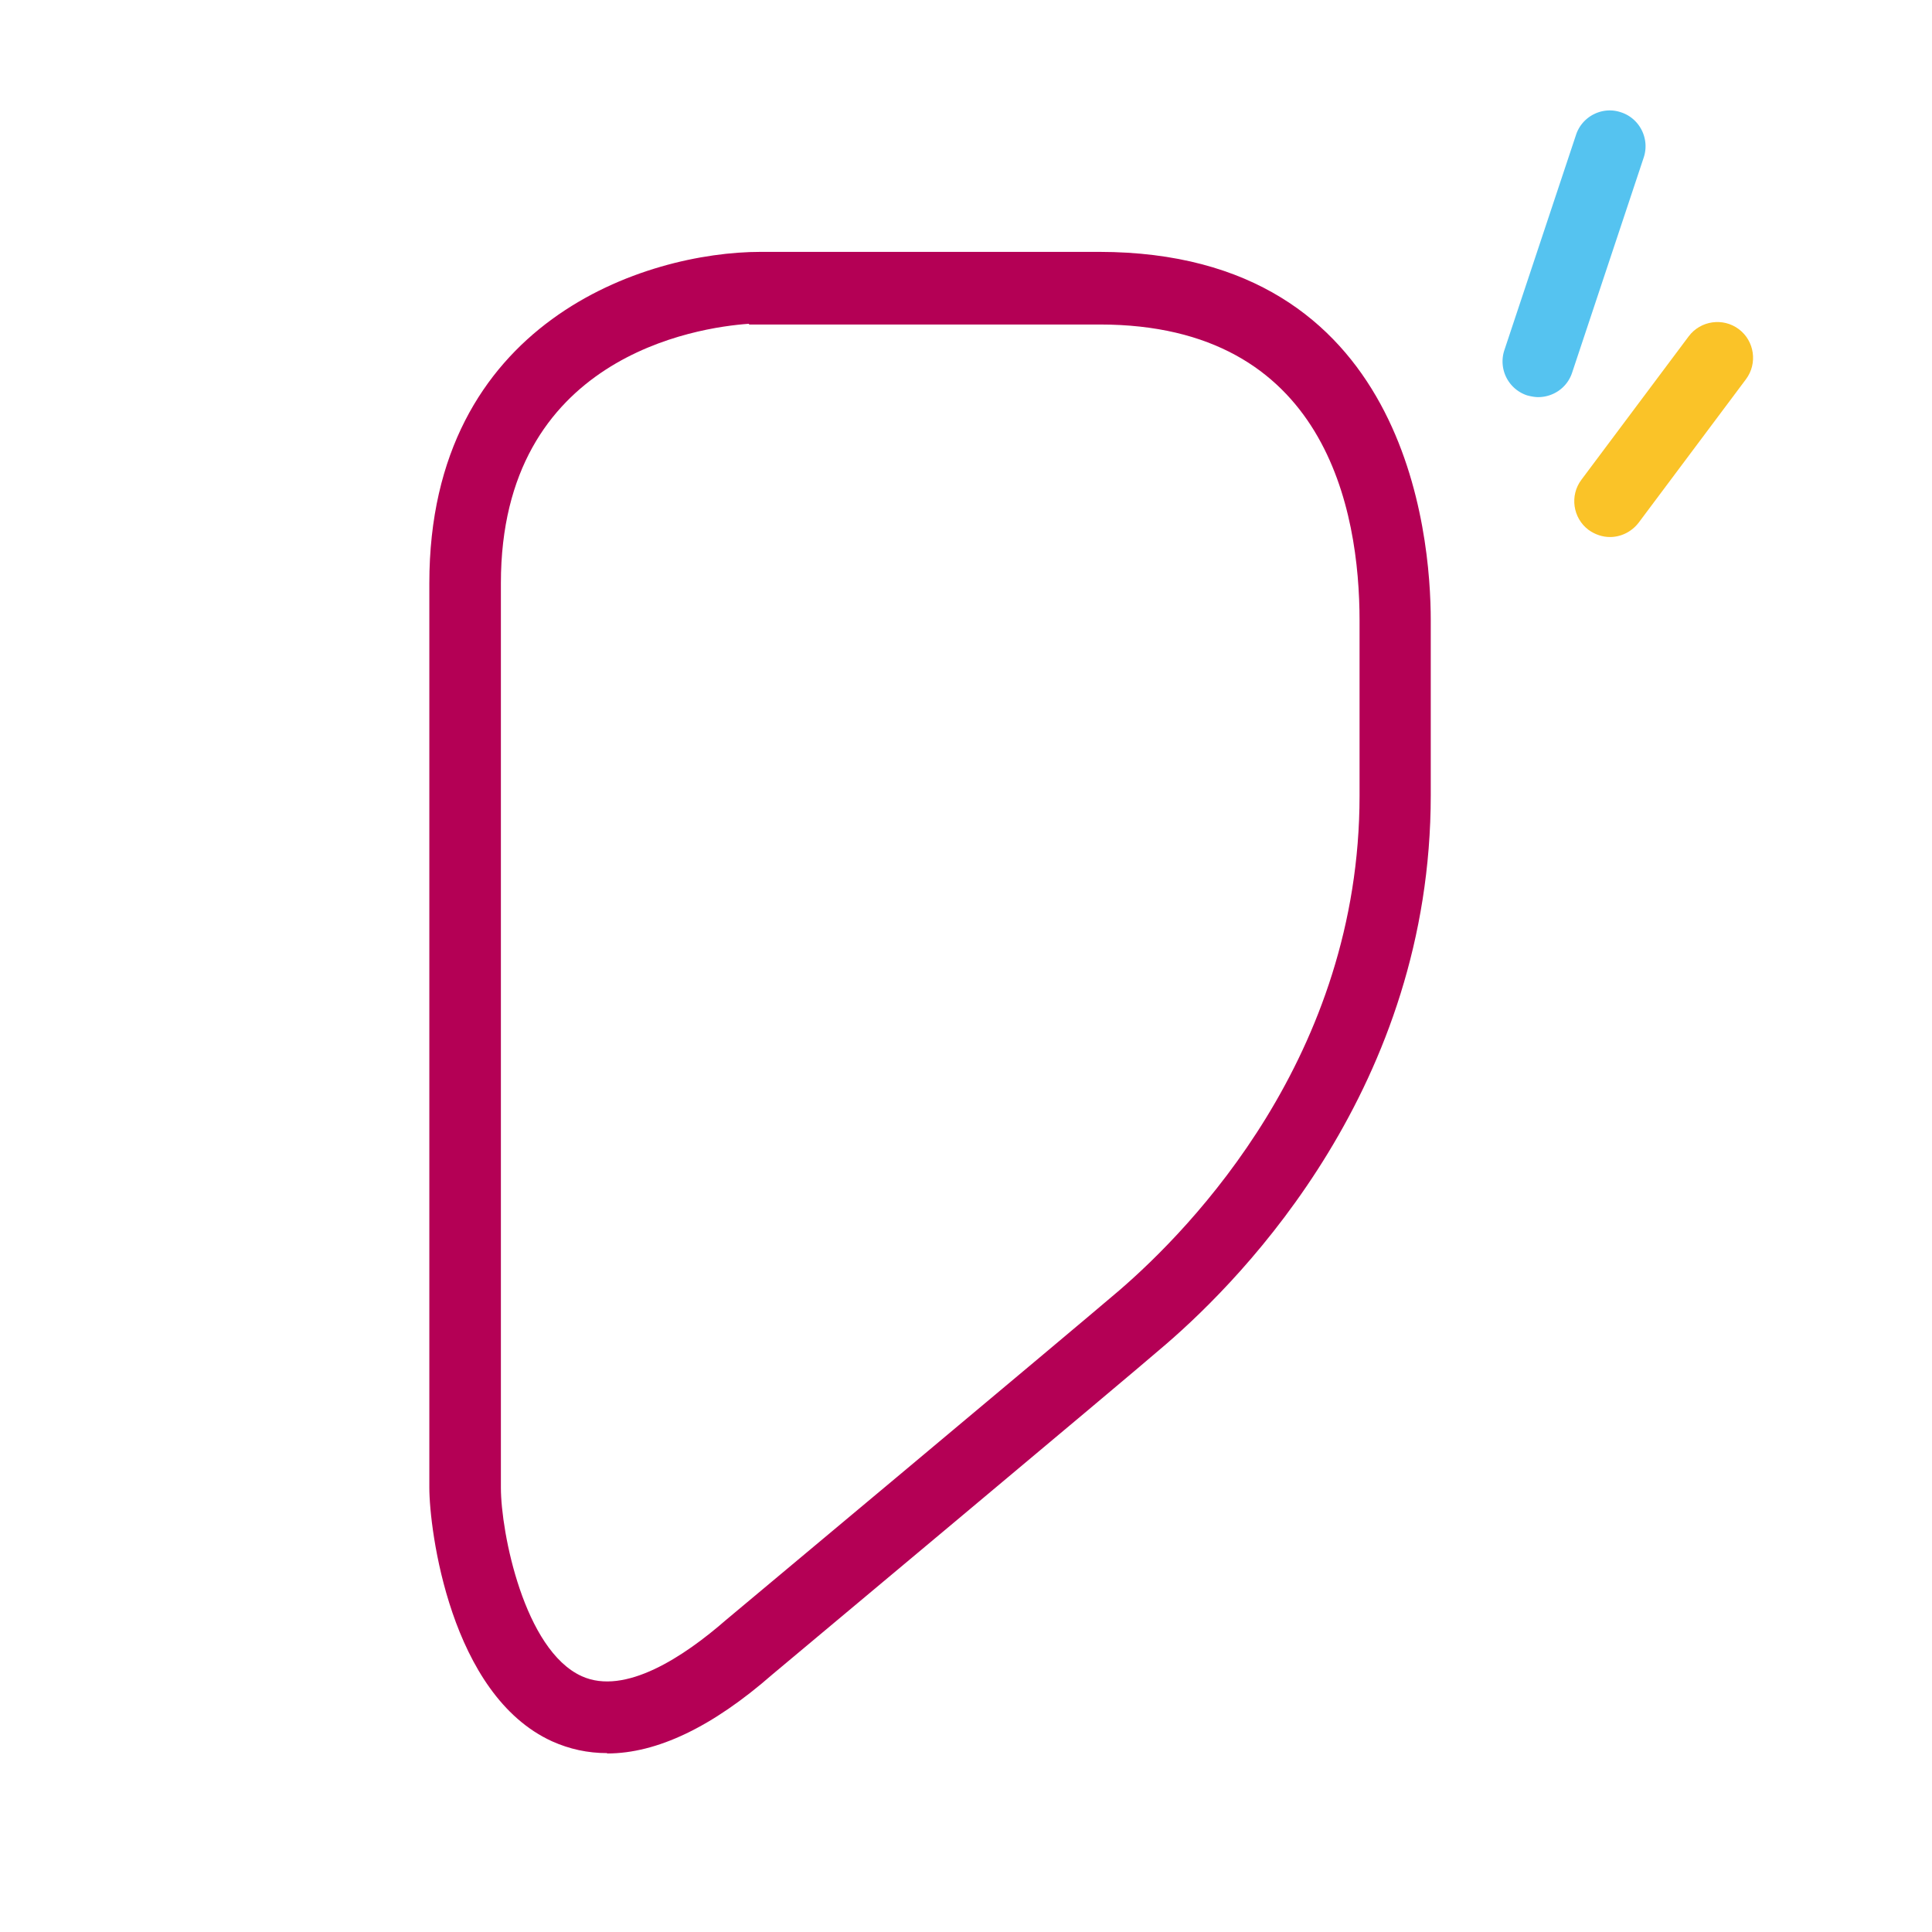 <?xml version="1.0" encoding="UTF-8"?>
<svg xmlns="http://www.w3.org/2000/svg" viewBox="0 0 54 54" width="32" height="32"><path fill="#55c3f0" d="M43 11.1c-.1 0-.21-.02-.32-.05a.999.999 0 0 1-.63-1.27l2-6.01c.17-.52.74-.81 1.26-.63.52.17.81.74.63 1.27l-2 6.01c-.14.42-.53.68-.95.68z"/><path fill="#fac328" d="M45 15.01c-.21 0-.42-.07-.6-.2-.44-.33-.53-.96-.2-1.4l3-4.01c.33-.44.96-.53 1.4-.2.44.33.53.96.2 1.4l-3 4.01c-.2.26-.5.4-.8.4z"/><path fill="#b40055" d="M16.97 49c-.54 0-1.05-.11-1.54-.33-2.85-1.3-3.43-5.92-3.43-7.09V16.3c0-7.33 6.06-9.26 9.26-9.26h9.47c8.59.01 9.26 7.88 9.26 10.3v4.89c0 8.1-5.18 13.43-7.41 15.35-1.26 1.09-10.6 8.89-10.99 9.22-1.68 1.47-3.23 2.21-4.62 2.21zm3.96-39.95c-1.44.1-6.93.91-6.93 7.25v25.28c0 1.25.65 4.54 2.26 5.27 1.21.55 2.86-.55 4.03-1.57.11-.09 9.74-8.14 10.99-9.21C33.3 34.33 38 29.51 38 22.24v-4.89c0-3.09-.94-8.28-7.26-8.28h-9.8z"/></svg>
